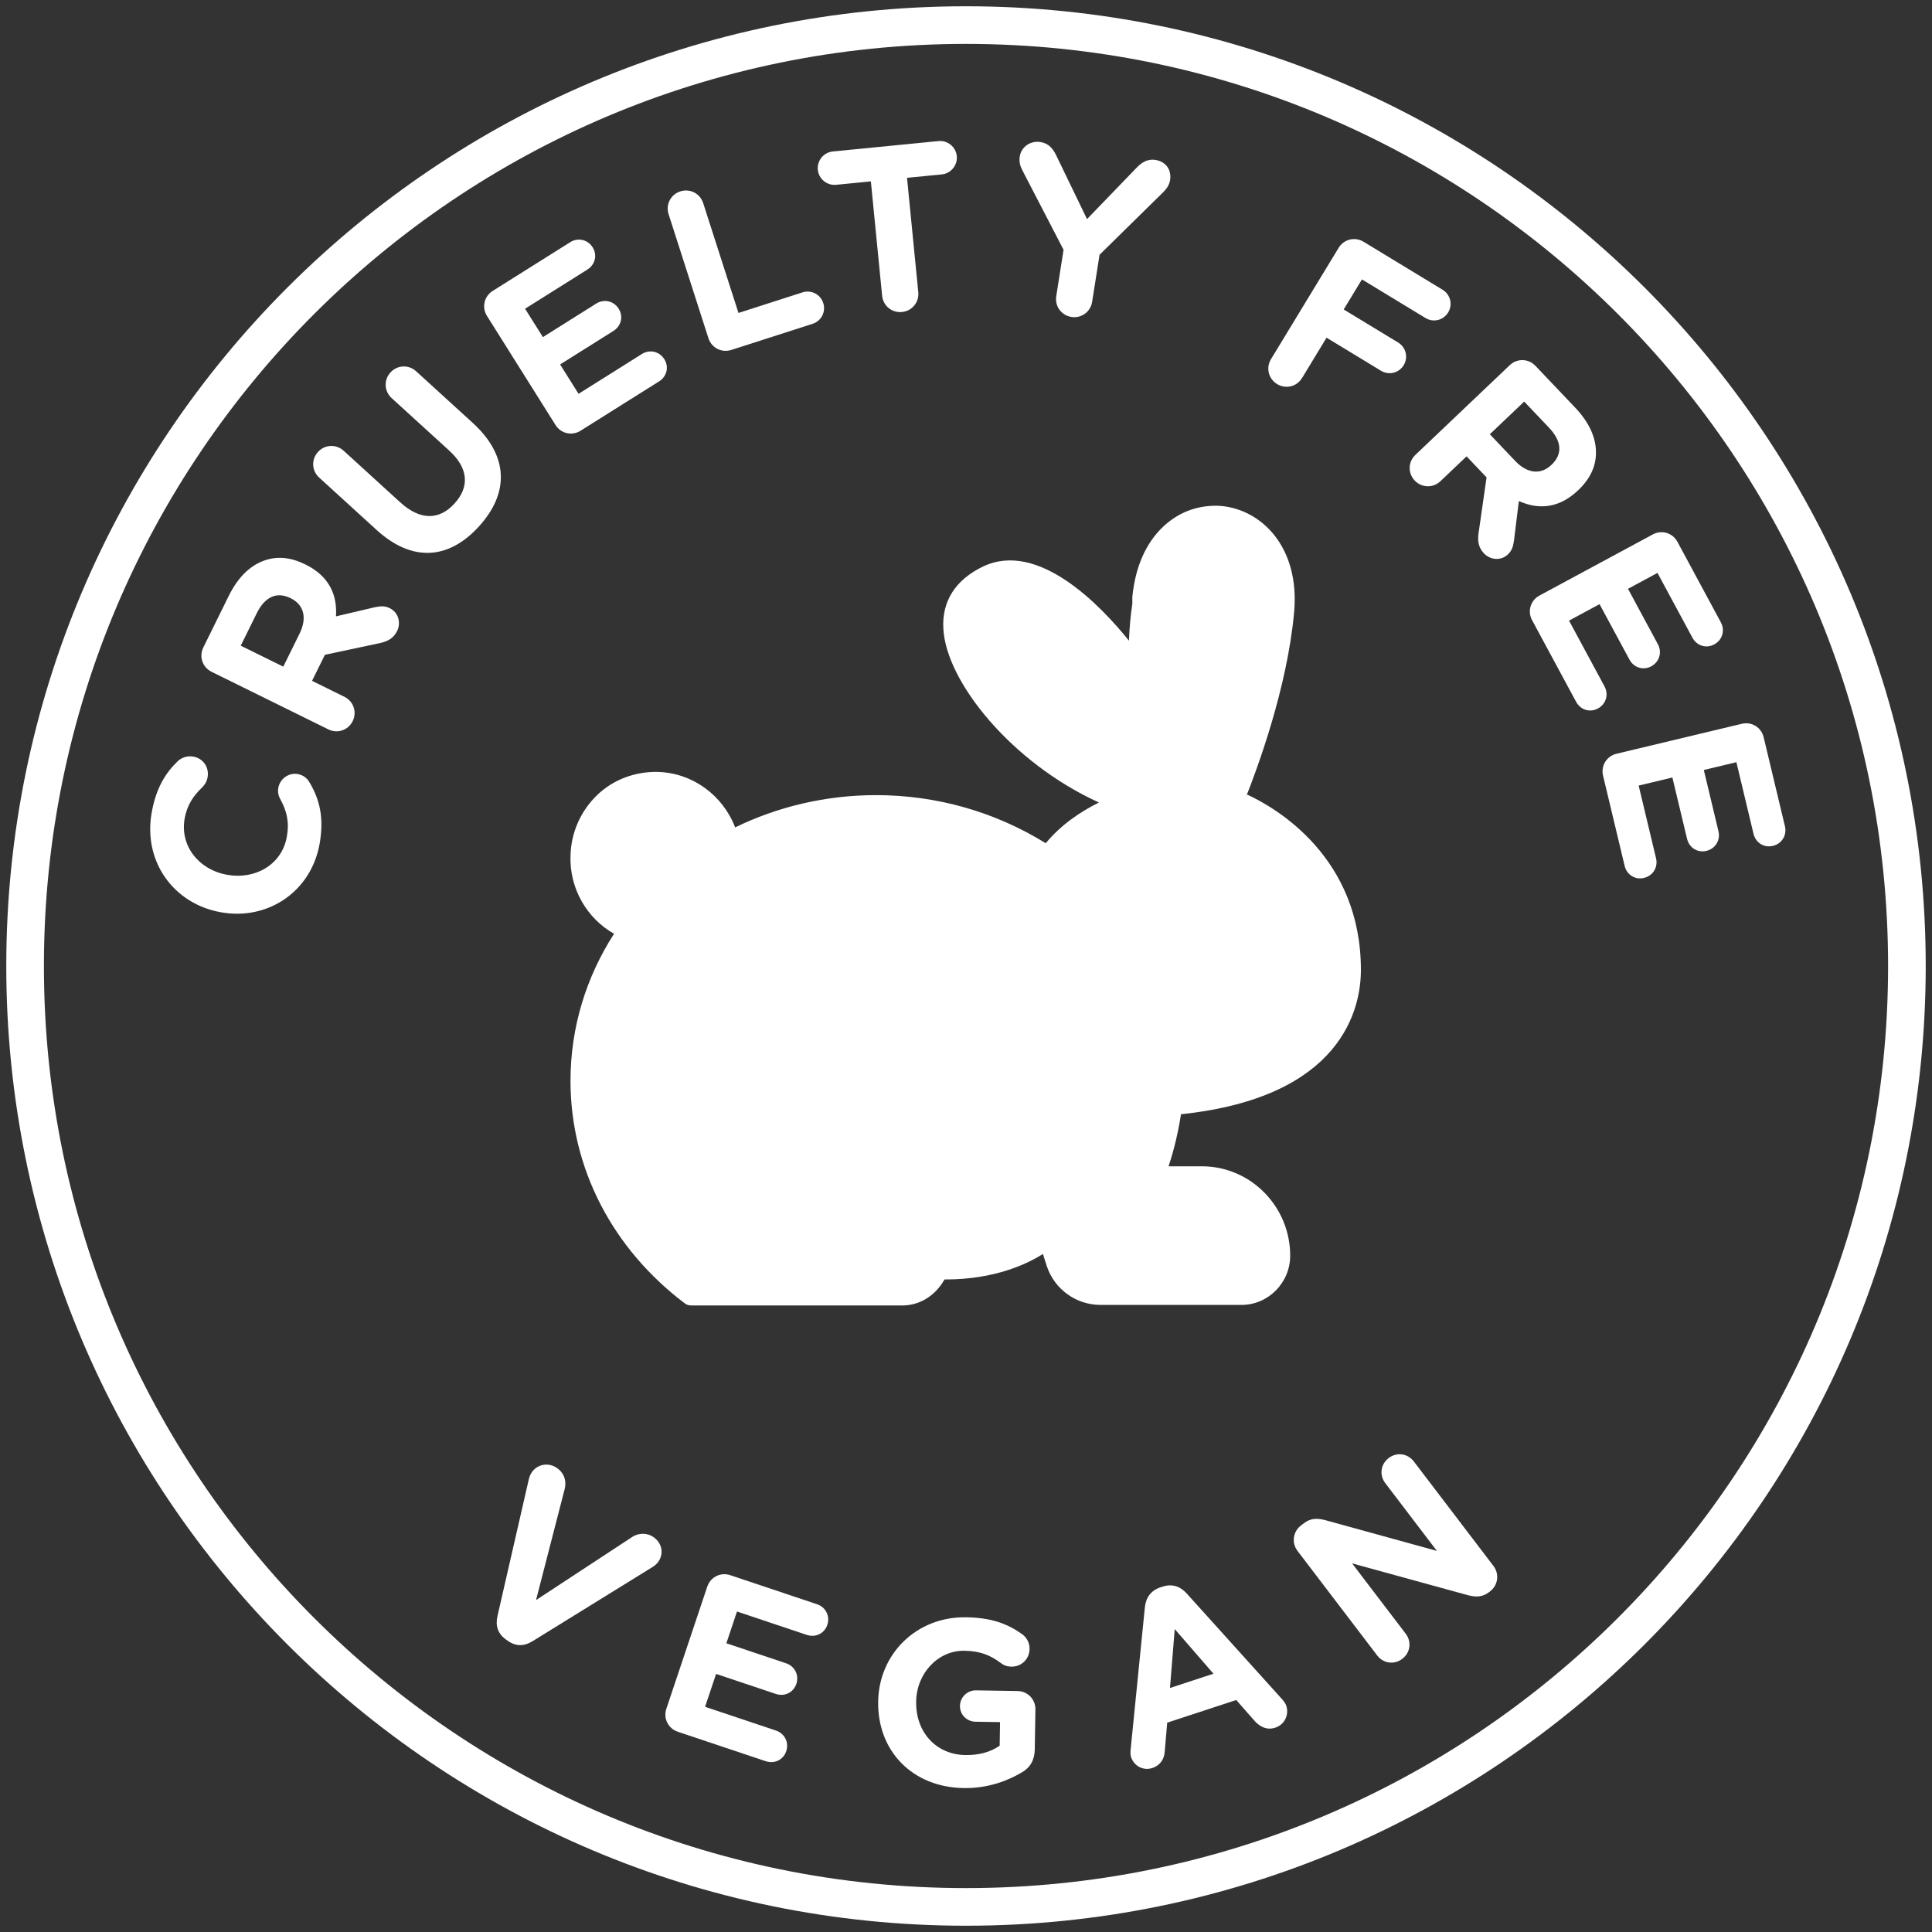 <svg width="154" height="154" viewBox="0 0 154 154" fill="none" xmlns="http://www.w3.org/2000/svg">
<rect x="0" y="0" width="154" height="154" fill="#333333" stroke="none"/>
<path d="M152 77C152 118.401 118.401 152 77 152C35.599 152 2 118.401 2 77C2 35.599 35.599 2 77 2C118.401 2 152 35.599 152 77Z" stroke="white" stroke-width="3" stroke-miterlimit="10"></path>
<path d="M25.475 67.263C24.795 71.077 21.346 73.383 17.625 72.719L17.588 72.713C13.904 72.055 11.383 68.74 12.093 64.76C12.44 62.816 13.19 61.613 14.18 60.663C14.455 60.407 14.909 60.22 15.409 60.309C16.205 60.451 16.688 61.168 16.546 61.964C16.477 62.353 16.282 62.585 16.116 62.766C15.382 63.456 14.903 64.211 14.718 65.248C14.328 67.432 15.862 69.329 18.083 69.726L18.12 69.733C20.341 70.129 22.467 68.923 22.863 66.702C23.078 65.498 22.85 64.636 22.347 63.706C22.187 63.429 22.128 63.113 22.184 62.798C22.313 62.077 23.015 61.571 23.737 61.7C24.181 61.78 24.496 62.046 24.669 62.363C25.479 63.711 25.845 65.19 25.475 67.263Z" fill="white"></path>
<path d="M26.173 58.14L16.864 53.549C16.139 53.191 15.848 52.335 16.206 51.61L18.227 47.512C18.967 46.011 19.937 45.064 21.121 44.662C22.128 44.32 23.188 44.423 24.318 44.981L24.352 44.997C26.224 45.92 26.896 47.405 26.78 49.13L29.862 48.407C30.307 48.312 30.66 48.276 31.065 48.476C31.79 48.833 31.963 49.673 31.655 50.297C31.364 50.887 30.894 51.117 30.349 51.246L25.897 52.196L24.874 54.27L27.454 55.542C28.179 55.9 28.47 56.756 28.112 57.481C27.755 58.207 26.898 58.497 26.173 58.14ZM22.58 53.139L23.878 50.508C24.51 49.226 24.201 48.194 23.189 47.695L23.156 47.678C22.026 47.121 21.095 47.605 20.463 48.887L19.19 51.467L22.58 53.139Z" fill="white"></path>
<path d="M38.172 41.967C35.791 44.579 32.888 44.859 30.012 42.237L25.441 38.068C24.843 37.524 24.802 36.62 25.347 36.023C25.891 35.425 26.795 35.384 27.392 35.929L31.908 40.046C33.506 41.503 35.021 41.46 36.225 40.14C37.428 38.82 37.36 37.333 35.803 35.913L31.218 31.733C30.621 31.188 30.579 30.285 31.124 29.687C31.669 29.09 32.572 29.048 33.169 29.593L37.671 33.698C40.617 36.384 40.554 39.355 38.172 41.967Z" fill="white"></path>
<path d="M52.534 30.401L46.277 34.333C45.593 34.763 44.711 34.562 44.281 33.878L38.818 25.185C38.387 24.5 38.589 23.619 39.273 23.189L45.45 19.306C46.071 18.916 46.849 19.093 47.239 19.714C47.629 20.335 47.442 21.097 46.821 21.487L41.854 24.609L43.275 26.87L47.526 24.198C48.146 23.808 48.924 23.986 49.314 24.607C49.705 25.227 49.517 25.989 48.896 26.38L44.646 29.051L46.117 31.391L51.163 28.219C51.784 27.829 52.562 28.007 52.952 28.628C53.342 29.248 53.155 30.01 52.534 30.401Z" fill="white"></path>
<path d="M56.469 26.958L53.294 17.076C53.047 16.306 53.46 15.502 54.23 15.255C54.999 15.008 55.804 15.421 56.051 16.19L58.864 24.945L63.966 23.306C64.664 23.081 65.397 23.458 65.621 24.156C65.846 24.855 65.469 25.588 64.771 25.812L58.29 27.894C57.52 28.141 56.716 27.728 56.469 26.958Z" fill="white"></path>
<path d="M70.314 23.571L69.417 14.458L66.647 14.73C65.918 14.802 65.26 14.262 65.188 13.533C65.116 12.803 65.656 12.145 66.386 12.073L74.807 11.245C75.537 11.173 76.195 11.713 76.266 12.443C76.338 13.172 75.798 13.83 75.068 13.902L72.299 14.174L73.196 23.288C73.275 24.093 72.701 24.791 71.897 24.87C71.092 24.95 70.393 24.376 70.314 23.571Z" fill="white"></path>
<path d="M84.194 23.608L84.777 19.912L81.478 13.547C81.318 13.236 81.219 12.897 81.286 12.47C81.406 11.709 82.134 11.195 82.933 11.321C83.583 11.424 83.936 11.841 84.207 12.417L86.647 17.465L90.584 13.384C91.019 12.92 91.499 12.653 92.093 12.746C92.966 12.884 93.392 13.56 93.267 14.359C93.205 14.749 92.985 15.057 92.737 15.303L87.646 20.307L87.054 24.059C86.928 24.858 86.197 25.389 85.399 25.264C84.6 25.138 84.068 24.407 84.194 23.608Z" fill="white"></path>
<path d="M101.312 28.627L106.702 19.756C107.122 19.065 108 18.851 108.691 19.271L114.991 23.098C115.617 23.479 115.813 24.279 115.432 24.906C115.051 25.533 114.25 25.728 113.624 25.348L108.561 22.272L107.107 24.667L111.446 27.303C112.072 27.684 112.268 28.484 111.887 29.111C111.506 29.738 110.706 29.933 110.079 29.553L105.74 26.917L103.787 30.131C103.367 30.822 102.489 31.036 101.798 30.616C101.107 30.197 100.893 29.318 101.312 28.627Z" fill="white"></path>
<path d="M112.821 36.26L120.343 29.108C120.929 28.551 121.833 28.574 122.39 29.16L125.539 32.472C126.692 33.684 127.246 34.922 127.214 36.172C127.187 37.235 126.724 38.194 125.811 39.062L125.783 39.088C124.271 40.526 122.645 40.645 121.067 39.94L120.681 43.082C120.617 43.533 120.528 43.876 120.201 44.187C119.615 44.744 118.767 44.617 118.288 44.112C117.834 43.635 117.781 43.115 117.848 42.558L118.494 38.052L116.901 36.376L114.816 38.358C114.23 38.915 113.326 38.892 112.769 38.306C112.212 37.721 112.234 36.817 112.821 36.26ZM118.754 34.614L120.775 36.74C121.76 37.776 122.836 37.843 123.653 37.066L123.681 37.04C124.594 36.172 124.46 35.131 123.476 34.095L121.494 32.01L118.754 34.614Z" fill="white"></path>
<path d="M125.63 55.938L122.122 49.434C121.738 48.722 121.997 47.856 122.709 47.472L131.745 42.599C132.457 42.215 133.323 42.474 133.707 43.185L137.17 49.607C137.518 50.252 137.29 51.017 136.644 51.365C135.999 51.713 135.251 51.475 134.903 50.83L132.118 45.666L129.768 46.934L132.151 51.353C132.499 51.998 132.27 52.762 131.625 53.11C130.98 53.459 130.232 53.221 129.884 52.575L127.5 48.157L125.068 49.469L127.897 54.715C128.245 55.361 128.017 56.125 127.371 56.473C126.726 56.821 125.978 56.583 125.63 55.938Z" fill="white"></path>
<path d="M129.499 69.015L127.78 61.827C127.592 61.041 128.065 60.27 128.851 60.082L138.837 57.694C139.623 57.506 140.393 57.979 140.581 58.766L142.278 65.862C142.449 66.575 142.032 67.255 141.318 67.425C140.605 67.596 139.944 67.174 139.773 66.461L138.408 60.755L135.812 61.376L136.979 66.259C137.15 66.972 136.732 67.652 136.019 67.823C135.306 67.993 134.644 67.571 134.474 66.858L133.306 61.975L130.618 62.618L132.004 68.415C132.175 69.129 131.757 69.808 131.044 69.979C130.331 70.15 129.669 69.728 129.499 69.015Z" fill="white"></path>
<path d="M99.323 63.516C100.18 61.351 102.615 54.857 103.157 48.768C103.608 43.627 100.586 40.65 97.384 40.335C95.67 40.2 94.047 40.741 92.739 41.958C91.341 43.266 90.484 45.205 90.258 47.596V48.137C90.123 48.994 90.033 49.986 89.988 51.068C87.778 48.317 82.772 43.041 78.352 45.16C76.187 46.198 75.06 47.911 75.195 50.121C75.421 54.361 80.652 60.81 87.597 63.967C86.154 64.688 84.576 65.726 83.358 67.214C79.344 64.733 74.699 63.38 69.828 63.38C65.769 63.38 61.936 64.328 58.599 65.951C57.606 63.38 55.216 61.622 52.465 61.531C50.661 61.486 48.902 62.118 47.594 63.38C46.286 64.643 45.52 66.357 45.475 68.206C45.385 70.822 46.782 73.212 48.947 74.43C46.737 77.857 45.475 81.871 45.475 86.156C45.475 93.101 48.812 99.55 54.63 103.925C54.765 104.015 54.945 104.06 55.126 104.06H71.903C73.391 104.06 74.609 103.203 75.285 101.985H75.376C79.344 101.985 81.915 100.723 83.132 99.956L83.448 100.948C84.08 102.797 85.793 104.015 87.733 104.015H98.962C101.082 104.015 102.841 102.256 102.841 100.091C102.841 96.168 99.684 92.966 95.805 92.966H93.145C93.596 91.613 93.911 90.26 94.137 88.816C107.035 87.463 108.478 80.338 108.478 77.316C108.478 68.341 101.758 64.418 99.413 63.335" fill="white"></path>
<path d="M40.474 130.788L40.322 130.679C39.664 130.208 39.477 129.565 39.659 128.794L42.13 118.007C42.185 117.768 42.255 117.541 42.397 117.342C42.868 116.685 43.749 116.552 44.406 117.023C45.018 117.461 45.164 118.097 45.008 118.702L42.727 127.544L50.445 122.478C50.887 122.216 51.547 122.133 52.113 122.538C52.771 123.009 52.936 123.844 52.465 124.502C52.334 124.685 52.131 124.84 51.971 124.934L42.472 130.807C41.801 131.229 41.132 131.259 40.474 130.788Z" fill="white"></path>
<path d="M61.035 140.386L54.028 138.038C53.261 137.781 52.858 136.972 53.115 136.205L56.376 126.47C56.633 125.704 57.442 125.3 58.209 125.557L65.127 127.875C65.823 128.108 66.178 128.822 65.945 129.517C65.712 130.212 65.004 130.55 64.309 130.317L58.746 128.454L57.898 130.986L62.658 132.58C63.354 132.813 63.709 133.527 63.477 134.223C63.244 134.918 62.535 135.256 61.84 135.023L57.08 133.428L56.202 136.049L61.854 137.943C62.549 138.176 62.905 138.89 62.672 139.585C62.439 140.281 61.731 140.618 61.035 140.386Z" fill="white"></path>
<path d="M76.808 142.527C72.709 142.46 69.936 139.556 69.999 135.646L70 135.608C70.06 131.867 73.024 128.849 77.01 128.914C79.022 128.947 80.293 129.419 81.483 130.266C81.762 130.477 82.075 130.858 82.066 131.441C82.052 132.249 81.422 132.86 80.614 132.847C80.181 132.84 79.939 132.685 79.735 132.532C78.936 131.936 78.132 131.603 76.873 131.582C74.767 131.548 73.064 133.382 73.027 135.62L73.027 135.657C72.987 138.064 74.613 139.858 76.945 139.896C78.016 139.913 78.942 139.665 79.684 139.15L79.714 137.27L77.759 137.239C77.063 137.227 76.508 136.673 76.519 135.977C76.531 135.282 77.104 134.727 77.799 134.738L81.109 134.792C81.917 134.805 82.546 135.455 82.533 136.263L82.481 139.459C82.467 140.286 82.119 140.901 81.436 141.285C80.353 141.926 78.782 142.559 76.808 142.527Z" fill="white"></path>
<path d="M90.159 140.06C90.095 139.863 90.102 139.643 90.127 139.417L91.255 128.143C91.33 127.346 91.737 126.777 92.505 126.525L92.666 126.472C93.434 126.22 94.081 126.443 94.614 127.04L102.204 135.454C102.364 135.639 102.476 135.8 102.529 135.961C102.769 136.693 102.391 137.47 101.658 137.711C101.015 137.922 100.481 137.681 100.026 137.198L98.541 135.508L93.038 137.314L92.837 139.656C92.787 140.286 92.422 140.742 91.85 140.93C91.135 141.164 90.394 140.774 90.159 140.06ZM93.259 134.55L96.725 133.412L93.638 129.854L93.259 134.55Z" fill="white"></path>
<path d="M109.775 131.956L103.427 123.625C102.937 122.982 103.058 122.086 103.701 121.596L103.94 121.414C104.493 120.992 105.027 121.011 105.649 121.175L114.536 123.623L110.422 118.224C109.932 117.581 110.049 116.711 110.692 116.221C111.335 115.731 112.205 115.848 112.695 116.491L119.043 124.822C119.533 125.465 119.412 126.361 118.769 126.851L118.695 126.908C118.141 127.33 117.607 127.311 116.985 127.147L107.774 124.615L112.048 130.223C112.538 130.867 112.421 131.736 111.778 132.226C111.135 132.716 110.265 132.599 109.775 131.956Z" fill="white"></path>
</svg>
